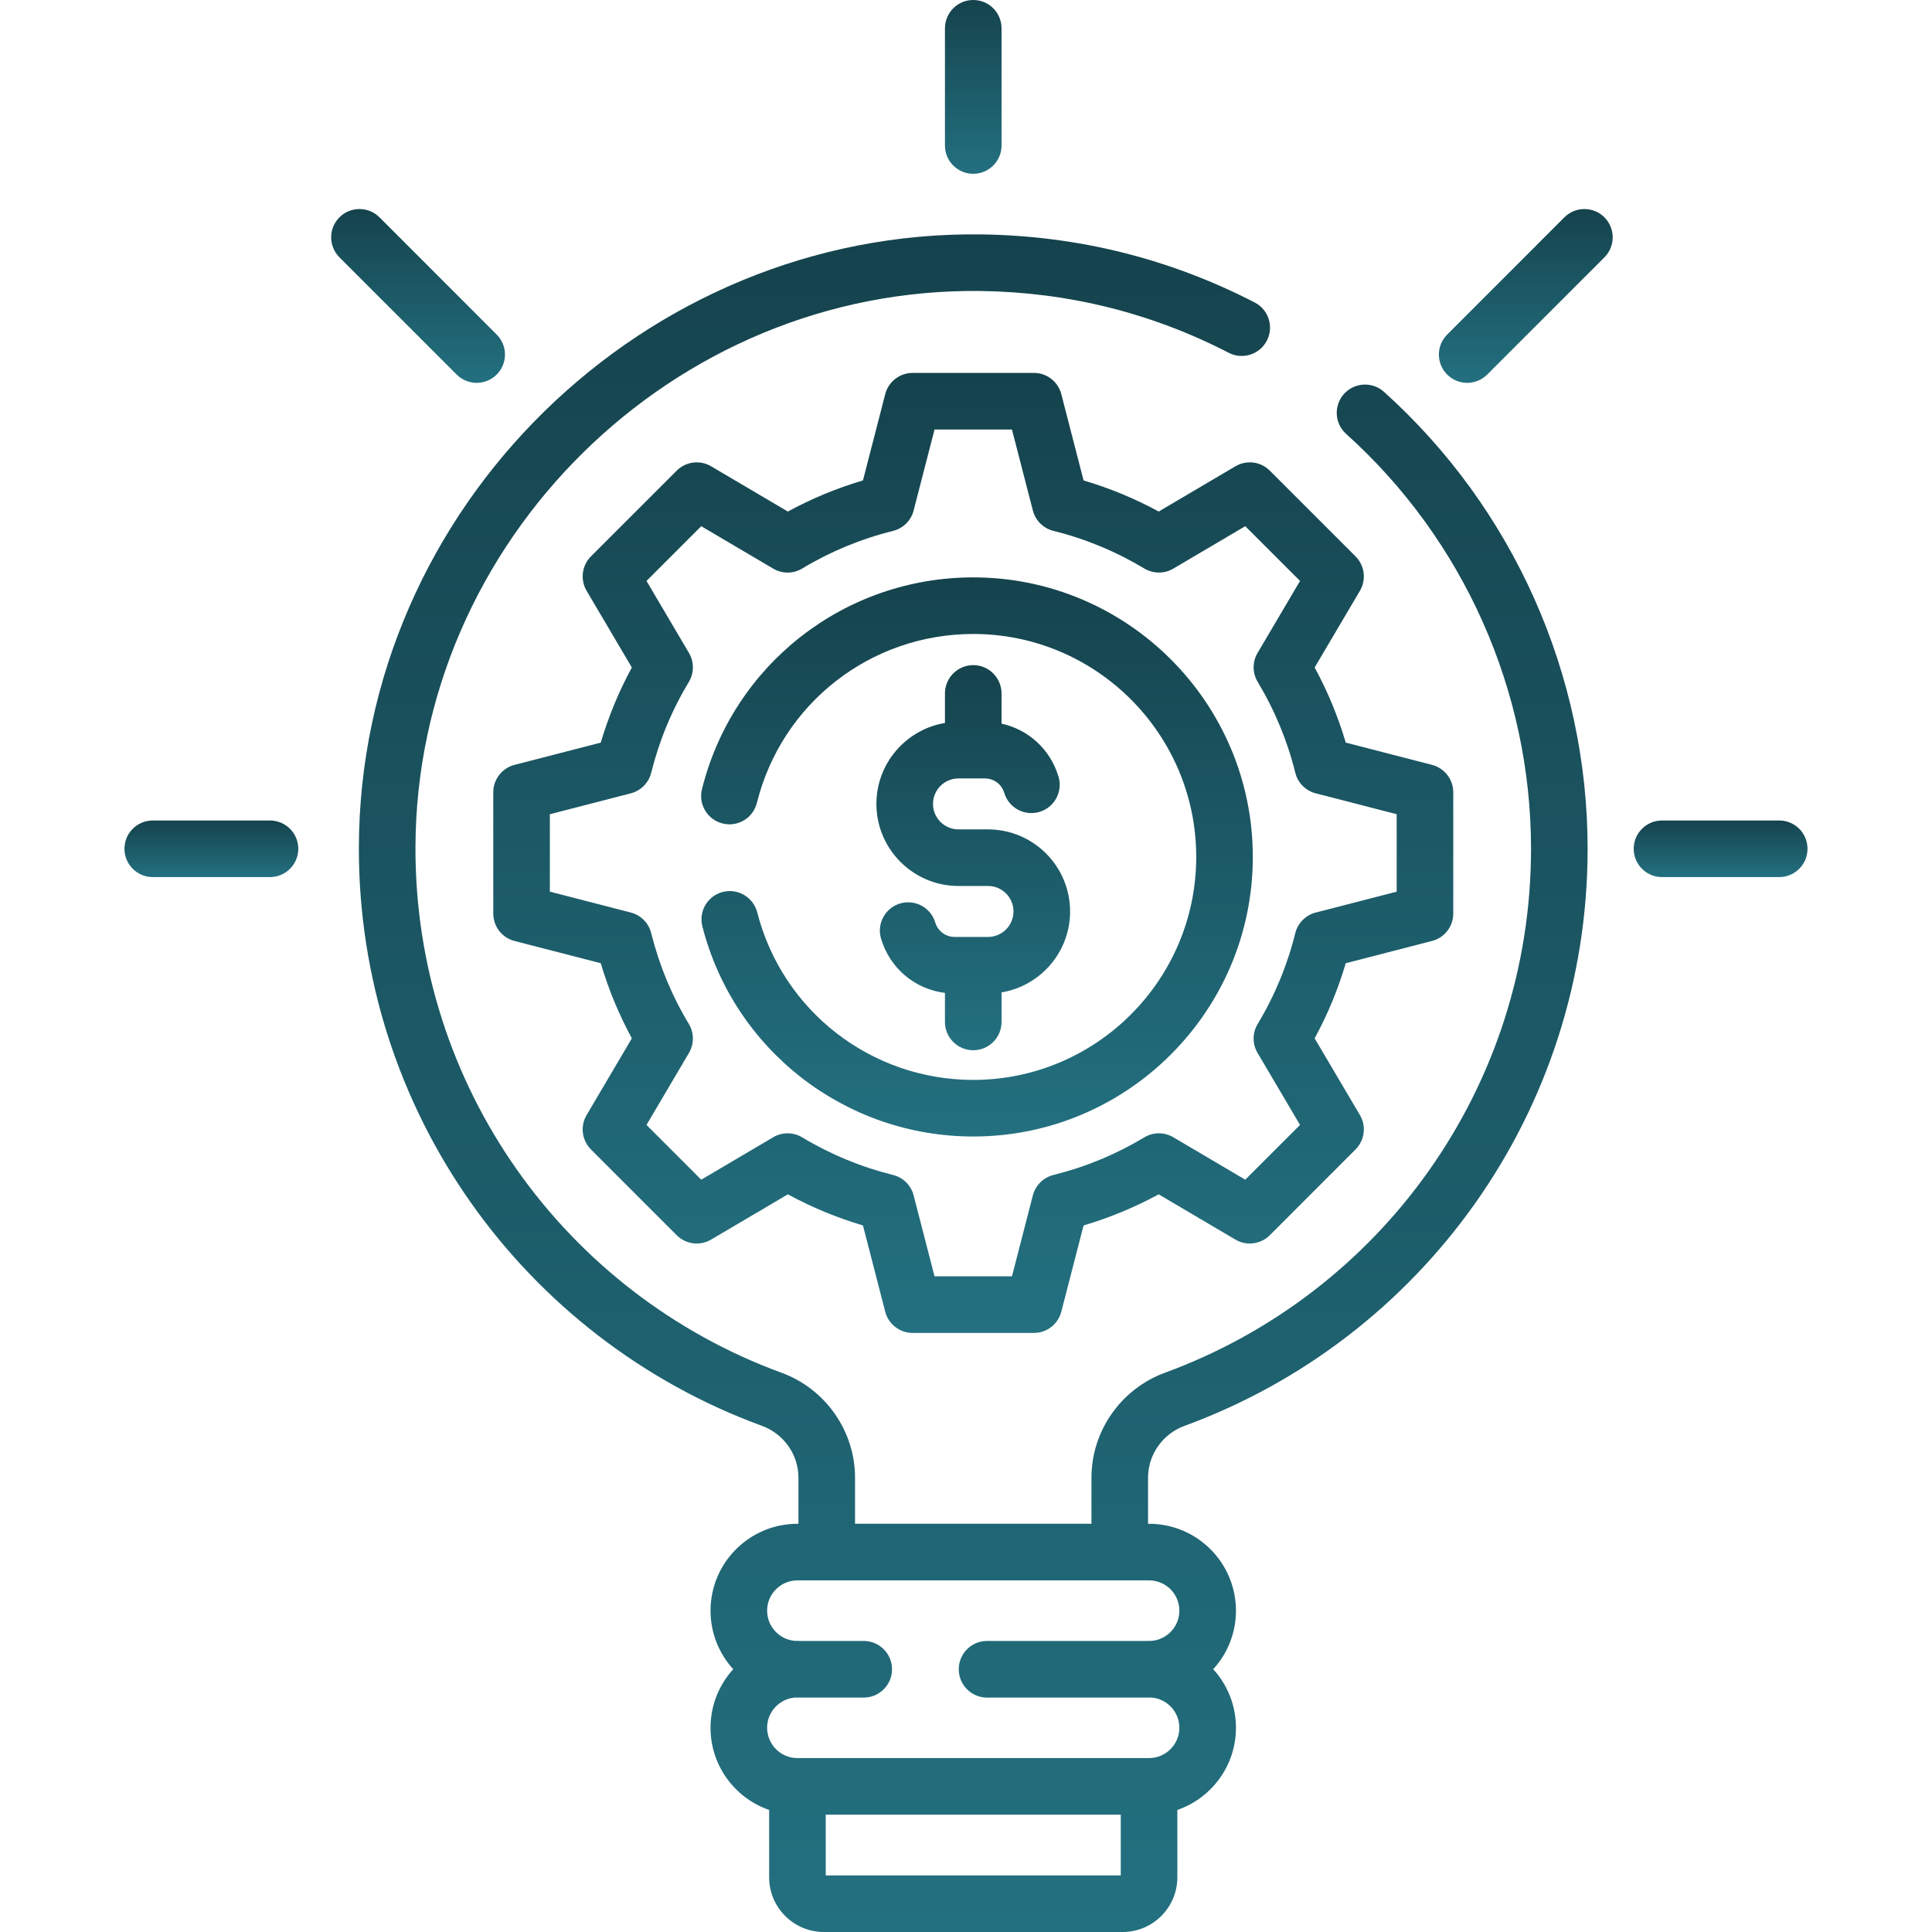 <svg width="48" height="48" viewBox="0 0 48 48" fill="none" xmlns="http://www.w3.org/2000/svg">
<g clip-path="url(#clip0_44428_4281)">
<path d="M33.678 13.823L31.548 11.693C31.321 11.466 30.97 11.422 30.693 11.585L28.787 12.709C28.194 12.386 27.569 12.128 26.921 11.936L26.368 9.793C26.288 9.482 26.008 9.265 25.687 9.265H22.674C22.353 9.265 22.073 9.482 21.993 9.793L21.44 11.936C20.792 12.128 20.167 12.386 19.574 12.709L17.667 11.585C17.391 11.422 17.04 11.466 16.813 11.693L14.682 13.823C14.456 14.05 14.411 14.402 14.574 14.678L15.698 16.584C15.376 17.177 15.117 17.802 14.926 18.45L12.782 19.003C12.472 19.084 12.255 19.364 12.255 19.684V22.697C12.255 23.018 12.472 23.298 12.782 23.378L14.926 23.931C15.117 24.579 15.376 25.204 15.698 25.797L14.574 27.704C14.411 27.98 14.456 28.331 14.682 28.558L16.813 30.689C17.04 30.916 17.391 30.96 17.667 30.797L19.574 29.673C20.167 29.995 20.792 30.254 21.44 30.446L21.993 32.589C22.073 32.899 22.353 33.116 22.674 33.116H25.687C26.008 33.116 26.288 32.899 26.368 32.589L26.921 30.446C27.569 30.254 28.194 29.995 28.787 29.673L30.693 30.797C30.97 30.96 31.321 30.915 31.548 30.689L33.678 28.558C33.905 28.331 33.95 27.98 33.787 27.704L32.662 25.797C32.985 25.204 33.244 24.579 33.435 23.931L35.578 23.378C35.889 23.298 36.106 23.018 36.106 22.697V19.684C36.106 19.364 35.889 19.084 35.578 19.003L33.435 18.45C33.244 17.802 32.985 17.177 32.662 16.584L33.787 14.678C33.95 14.402 33.905 14.05 33.678 13.823ZM32.688 19.71L34.7 20.229V22.153L32.688 22.672C32.438 22.736 32.244 22.933 32.181 23.183C31.984 23.979 31.669 24.739 31.247 25.44C31.114 25.661 31.112 25.937 31.244 26.16L32.299 27.949L30.938 29.309L29.149 28.254C28.927 28.123 28.65 28.124 28.429 28.258C27.728 28.68 26.969 28.994 26.173 29.192C25.922 29.254 25.726 29.449 25.661 29.699L25.142 31.71H23.218L22.699 29.699C22.635 29.449 22.439 29.254 22.188 29.192C21.392 28.994 20.632 28.68 19.931 28.258C19.71 28.124 19.434 28.123 19.211 28.254L17.422 29.309L16.062 27.949L17.117 26.16C17.248 25.937 17.247 25.661 17.114 25.44C16.691 24.738 16.377 23.979 16.179 23.183C16.117 22.933 15.922 22.736 15.672 22.672L13.661 22.153V20.229L15.672 19.71C15.922 19.645 16.117 19.449 16.179 19.199C16.377 18.402 16.691 17.643 17.114 16.942C17.247 16.721 17.248 16.444 17.117 16.222L16.062 14.433L17.422 13.073L19.211 14.128C19.434 14.259 19.71 14.258 19.931 14.124C20.632 13.702 21.392 13.387 22.188 13.19C22.439 13.127 22.635 12.933 22.699 12.683L23.218 10.672H25.142L25.661 12.683C25.726 12.933 25.922 13.127 26.173 13.19C26.969 13.387 27.728 13.702 28.429 14.124C28.65 14.257 28.927 14.259 29.149 14.128L30.938 13.073L32.299 14.433L31.244 16.222C31.112 16.444 31.114 16.721 31.247 16.942C31.669 17.643 31.984 18.402 32.181 19.198C32.244 19.449 32.438 19.646 32.688 19.71Z" fill="url(#paint0_linear_44428_4281)"/>
<path d="M24.18 16.525C23.792 16.525 23.477 16.84 23.477 17.229V17.962C22.512 18.123 21.774 18.963 21.774 19.973C21.774 21.098 22.689 22.012 23.813 22.012H24.547C24.896 22.012 25.18 22.296 25.18 22.645C25.18 22.994 24.896 23.278 24.547 23.278H23.719C23.495 23.278 23.301 23.134 23.236 22.919C23.125 22.547 22.733 22.336 22.361 22.447C21.989 22.559 21.778 22.951 21.89 23.323C22.11 24.059 22.732 24.576 23.477 24.669V25.39C23.477 25.778 23.792 26.093 24.18 26.093C24.568 26.093 24.883 25.778 24.883 25.39V24.656C25.848 24.496 26.586 23.655 26.586 22.645C26.586 21.521 25.671 20.606 24.547 20.606H23.813C23.464 20.606 23.18 20.322 23.18 19.973C23.18 19.624 23.464 19.34 23.813 19.34H24.469C24.693 19.34 24.887 19.485 24.951 19.7C25.063 20.072 25.455 20.283 25.827 20.171C26.199 20.059 26.41 19.667 26.298 19.295C26.095 18.617 25.55 18.124 24.883 17.979V17.229C24.883 16.84 24.568 16.525 24.18 16.525Z" fill="url(#paint1_linear_44428_4281)"/>
<path d="M34.384 9.735C34.095 9.475 33.651 9.499 33.391 9.787C33.132 10.076 33.155 10.521 33.444 10.78C36.364 13.406 38.038 17.163 38.038 21.087C38.038 27.021 34.301 32.143 28.945 34.104C27.852 34.505 27.117 35.552 27.117 36.71V37.857H21.243V36.71C21.243 35.552 20.508 34.505 19.415 34.105C14.04 32.136 10.308 26.992 10.322 21.055C10.339 13.439 16.719 7.129 24.372 7.23C26.541 7.26 28.612 7.776 30.527 8.765C30.873 8.943 31.297 8.808 31.475 8.463C31.653 8.117 31.518 7.693 31.173 7.515C29.062 6.426 26.78 5.857 24.391 5.824C16.029 5.705 8.935 12.59 8.916 21.052C8.901 27.588 13.007 33.256 18.931 35.425C19.473 35.623 19.837 36.14 19.837 36.71V37.858H19.812C18.621 37.858 17.653 38.826 17.653 40.017C17.653 40.577 17.867 41.087 18.217 41.471C17.867 41.855 17.653 42.366 17.653 42.926C17.653 43.87 18.262 44.675 19.109 44.968V46.641C19.109 47.39 19.718 48 20.468 48H27.892C28.641 48 29.251 47.39 29.251 46.641V44.968C30.098 44.675 30.707 43.87 30.707 42.926C30.707 42.366 30.493 41.855 30.142 41.471C30.493 41.087 30.707 40.577 30.707 40.017C30.707 38.826 29.739 37.858 28.548 37.858H28.523V36.71C28.523 36.14 28.887 35.623 29.429 35.425C35.327 33.265 39.444 27.625 39.444 21.087C39.444 16.765 37.6 12.627 34.384 9.735ZM27.845 46.594H20.515V45.085H27.845V46.594ZM29.301 40.017C29.301 40.413 28.993 40.738 28.605 40.767C28.586 40.767 28.567 40.767 28.548 40.767C28.527 40.767 28.506 40.768 28.485 40.769H24.523C24.135 40.769 23.82 41.084 23.82 41.472C23.82 41.861 24.135 42.176 24.523 42.176H28.548C28.567 42.176 28.586 42.175 28.605 42.175C28.994 42.204 29.301 42.53 29.301 42.926C29.301 43.341 28.963 43.679 28.548 43.679H19.812C19.397 43.679 19.059 43.341 19.059 42.926C19.059 42.53 19.366 42.204 19.755 42.175C19.774 42.175 19.793 42.176 19.812 42.176H21.459C21.847 42.176 22.162 41.861 22.162 41.472C22.162 41.084 21.847 40.769 21.459 40.769H19.875C19.854 40.767 19.833 40.767 19.812 40.767C19.793 40.767 19.774 40.767 19.755 40.767C19.366 40.738 19.059 40.413 19.059 40.017C19.059 39.601 19.397 39.264 19.812 39.264H28.548C28.963 39.264 29.301 39.601 29.301 40.017Z" fill="url(#paint2_linear_44428_4281)"/>
<path d="M24.18 4.318C24.569 4.318 24.883 4.004 24.883 3.615V0.703C24.883 0.315 24.569 0 24.18 0C23.792 0 23.477 0.315 23.477 0.703V3.615C23.477 4.004 23.792 4.318 24.18 4.318Z" fill="url(#paint3_linear_44428_4281)"/>
<path d="M44.204 20.385H41.292C40.904 20.385 40.589 20.7 40.589 21.088C40.589 21.476 40.904 21.791 41.292 21.791H44.204C44.593 21.791 44.907 21.476 44.907 21.088C44.907 20.7 44.593 20.385 44.204 20.385Z" fill="url(#paint4_linear_44428_4281)"/>
<path d="M6.707 20.385H3.795C3.407 20.385 3.092 20.7 3.092 21.088C3.092 21.476 3.407 21.791 3.795 21.791H6.707C7.096 21.791 7.411 21.476 7.411 21.088C7.411 20.7 7.096 20.385 6.707 20.385Z" fill="url(#paint5_linear_44428_4281)"/>
<path d="M38.867 5.399L35.955 8.312C35.68 8.586 35.68 9.031 35.955 9.306C36.23 9.581 36.675 9.58 36.949 9.306L39.861 6.394C40.136 6.119 40.136 5.674 39.861 5.399C39.587 5.125 39.142 5.125 38.867 5.399Z" fill="url(#paint6_linear_44428_4281)"/>
<path d="M12.34 9.306C12.615 9.031 12.615 8.586 12.34 8.312L9.428 5.399C9.154 5.125 8.708 5.125 8.434 5.399C8.159 5.674 8.159 6.119 8.434 6.394L11.346 9.306C11.621 9.581 12.066 9.58 12.34 9.306Z" fill="url(#paint7_linear_44428_4281)"/>
<path d="M24.18 14.345C20.983 14.345 18.212 16.509 17.44 19.607C17.346 19.984 17.576 20.365 17.952 20.459C18.329 20.554 18.711 20.324 18.805 19.947C19.42 17.476 21.63 15.751 24.18 15.751C27.235 15.751 29.72 18.236 29.72 21.291C29.72 24.345 27.235 26.83 24.18 26.83C21.646 26.83 19.439 25.118 18.813 22.667C18.716 22.291 18.333 22.064 17.957 22.16C17.581 22.256 17.354 22.639 17.45 23.015C18.236 26.09 21.003 28.236 24.18 28.236C28.01 28.236 31.126 25.121 31.126 21.291C31.126 17.461 28.01 14.345 24.18 14.345Z" fill="url(#paint8_linear_44428_4281)"/>
</g>
<defs>
<linearGradient id="paint0_linear_44428_4281" x1="24.18" y1="9.265" x2="24.18" y2="33.116" gradientUnits="userSpaceOnUse">
<stop stop-color="#15434D"/>
<stop offset="1" stop-color="#237080"/>
</linearGradient>
<linearGradient id="paint1_linear_44428_4281" x1="24.18" y1="16.525" x2="24.18" y2="26.093" gradientUnits="userSpaceOnUse">
<stop stop-color="#15434D"/>
<stop offset="1" stop-color="#237080"/>
</linearGradient>
<linearGradient id="paint2_linear_44428_4281" x1="24.18" y1="5.823" x2="24.18" y2="48" gradientUnits="userSpaceOnUse">
<stop stop-color="#15434D"/>
<stop offset="1" stop-color="#237080"/>
</linearGradient>
<linearGradient id="paint3_linear_44428_4281" x1="24.18" y1="0" x2="24.18" y2="4.318" gradientUnits="userSpaceOnUse">
<stop stop-color="#15434D"/>
<stop offset="1" stop-color="#237080"/>
</linearGradient>
<linearGradient id="paint4_linear_44428_4281" x1="42.748" y1="20.385" x2="42.748" y2="21.791" gradientUnits="userSpaceOnUse">
<stop stop-color="#15434D"/>
<stop offset="1" stop-color="#237080"/>
</linearGradient>
<linearGradient id="paint5_linear_44428_4281" x1="5.251" y1="20.385" x2="5.251" y2="21.791" gradientUnits="userSpaceOnUse">
<stop stop-color="#15434D"/>
<stop offset="1" stop-color="#237080"/>
</linearGradient>
<linearGradient id="paint6_linear_44428_4281" x1="37.908" y1="5.194" x2="37.908" y2="9.512" gradientUnits="userSpaceOnUse">
<stop stop-color="#15434D"/>
<stop offset="1" stop-color="#237080"/>
</linearGradient>
<linearGradient id="paint7_linear_44428_4281" x1="10.387" y1="5.194" x2="10.387" y2="9.512" gradientUnits="userSpaceOnUse">
<stop stop-color="#15434D"/>
<stop offset="1" stop-color="#237080"/>
</linearGradient>
<linearGradient id="paint8_linear_44428_4281" x1="24.273" y1="14.345" x2="24.273" y2="28.236" gradientUnits="userSpaceOnUse">
<stop stop-color="#15434D"/>
<stop offset="1" stop-color="#237080"/>
</linearGradient>
<clipPath id="clip0_44428_4281">
<rect width="48" height="48" fill="white"/>
</clipPath>
</defs>
</svg>

